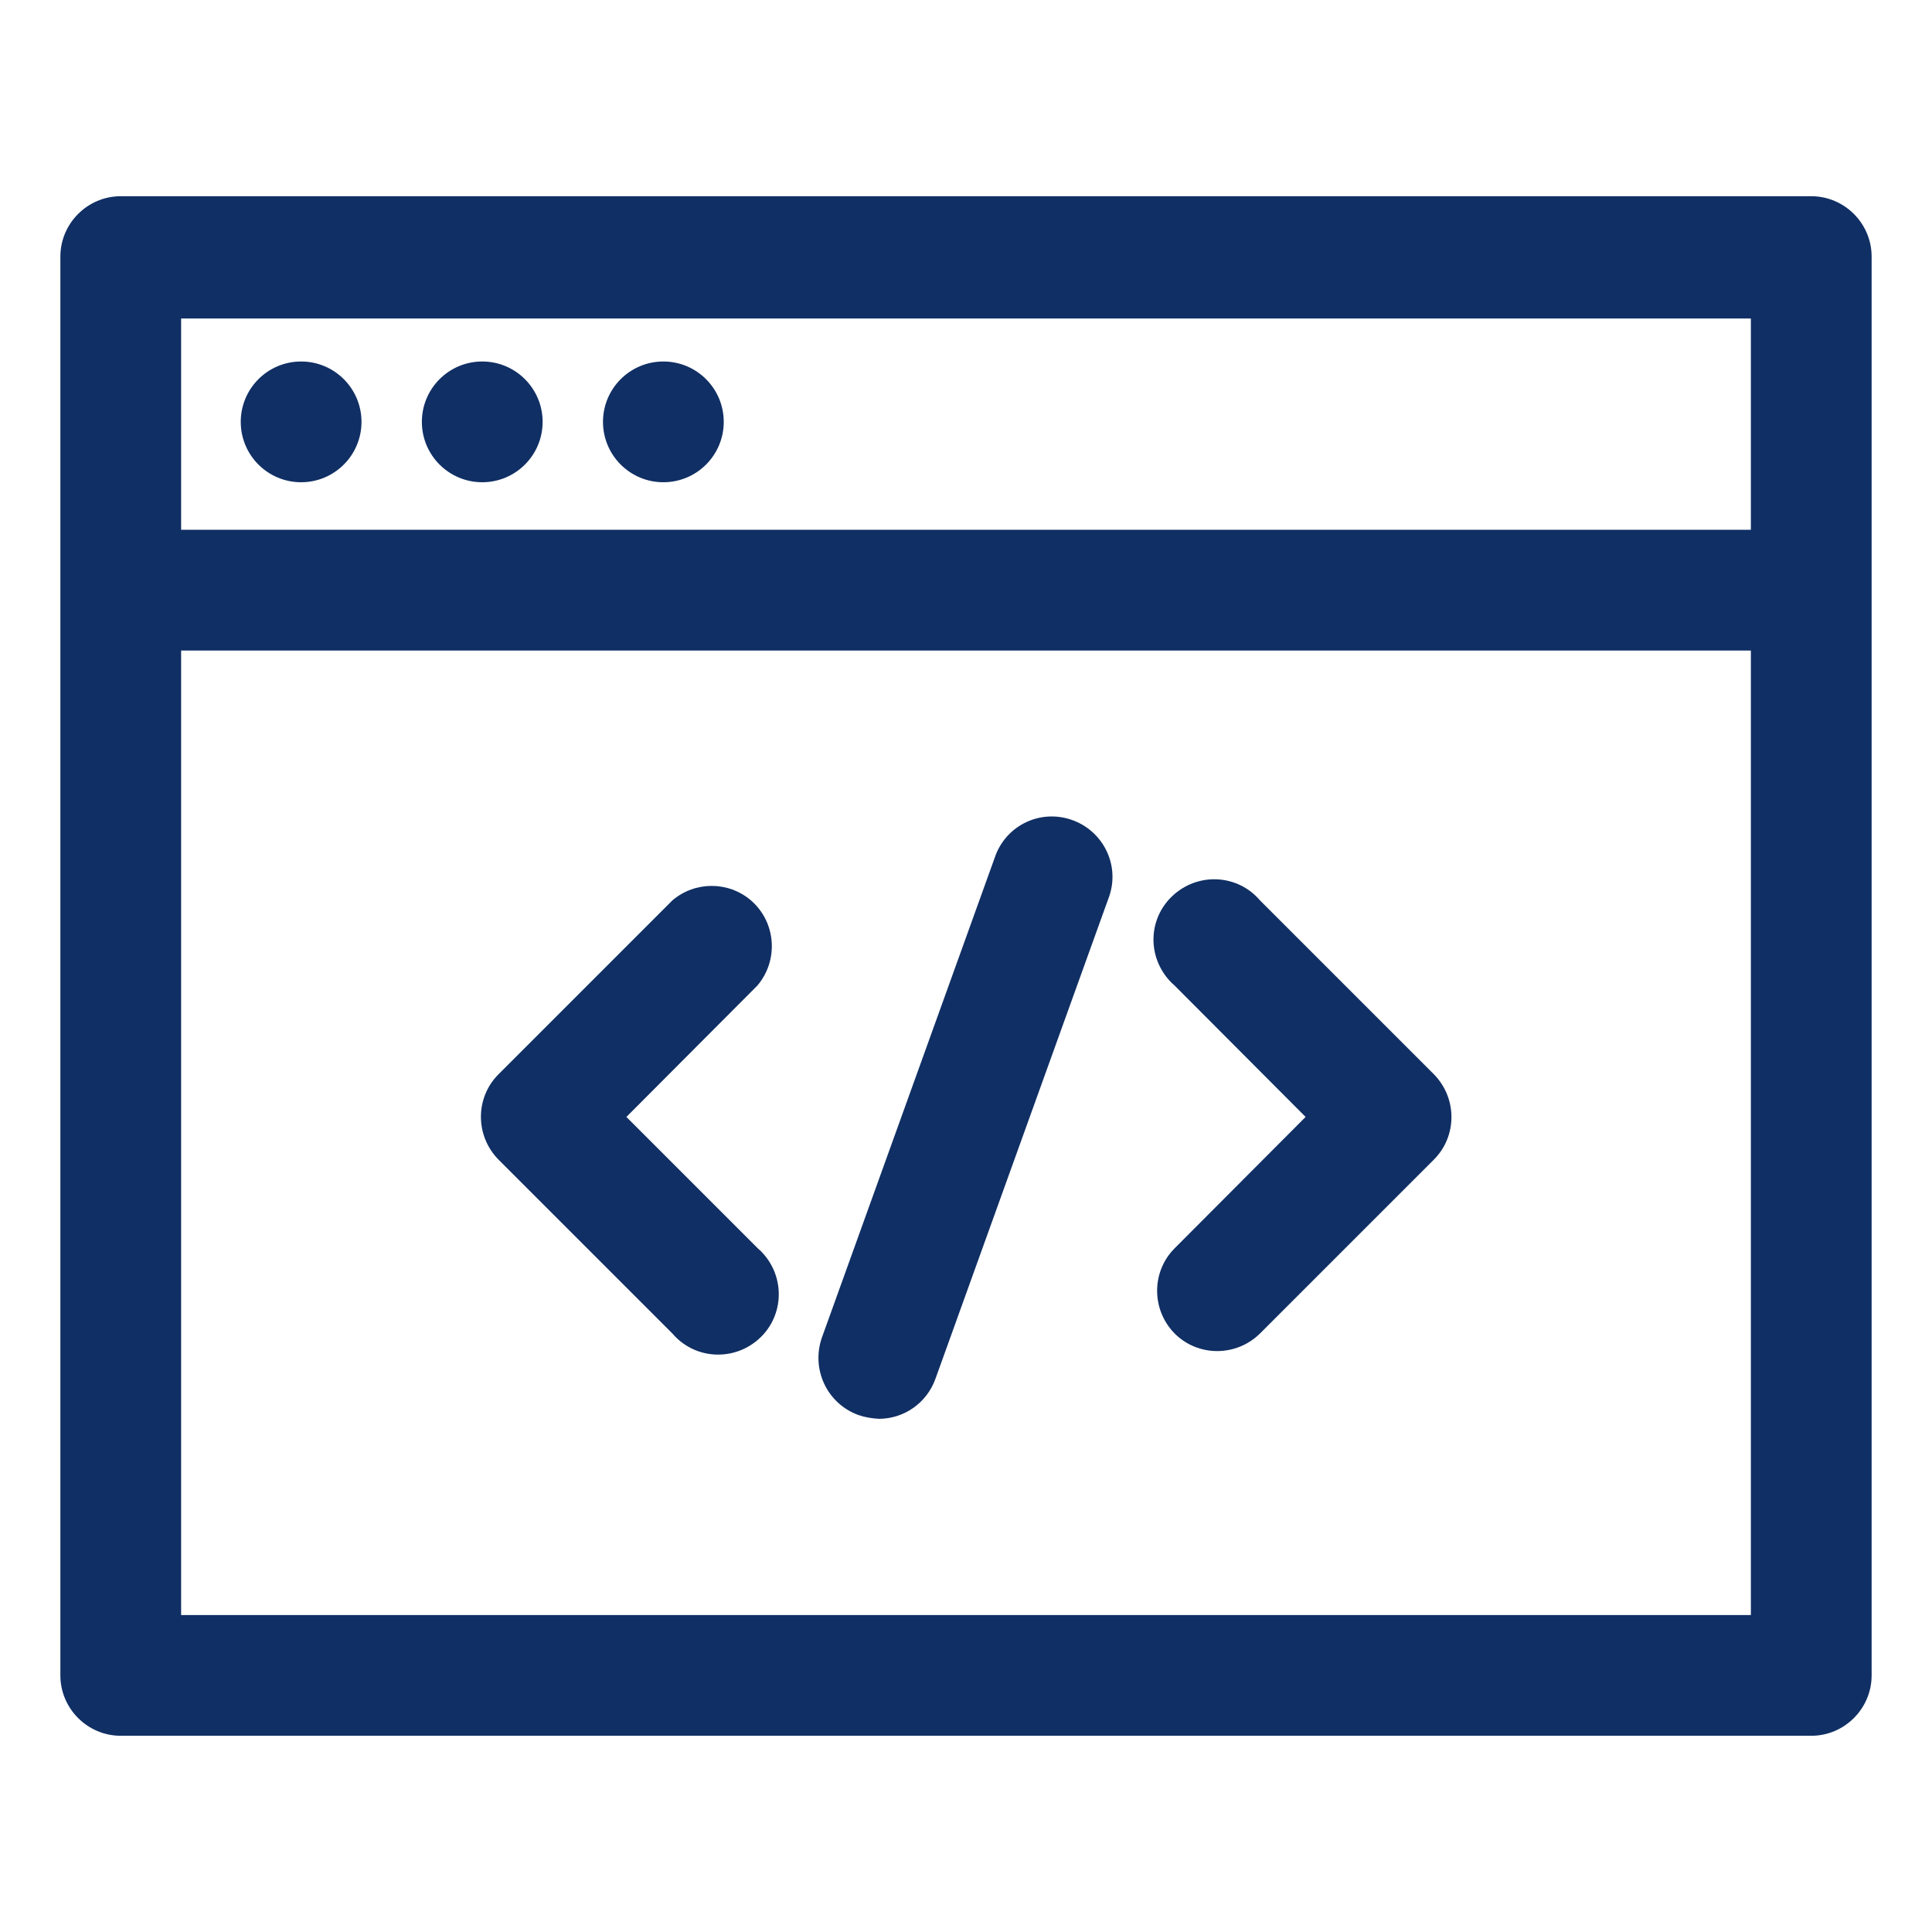 <?xml version="1.0" encoding="utf-8"?>
<!-- Generator: Adobe Illustrator 26.1.0, SVG Export Plug-In . SVG Version: 6.00 Build 0)  -->
<svg version="1.1" id="Layer_1" xmlns="http://www.w3.org/2000/svg" xmlns:xlink="http://www.w3.org/1999/xlink" x="0px" y="0px"
	 viewBox="0 0 512 512" style="enable-background:new 0 0 512 512;" xml:space="preserve">
<style type="text/css">
	.st0{fill:#102F64;}
</style>
<path class="st0" d="M480,52H32c-8.8,0-16,7.2-16,16v376c0,8.8,7.2,16,16,16h448c8.8,0,16-7.2,16-16V68C496,59.2,488.8,52,480,52z
	 M464,428H48V172.4h416V428z M464,140.4H48v-56h416V140.4z"/>
<circle class="st0" cx="79.8" cy="111.8" r="16"/>
<circle class="st0" cx="127.8" cy="111.8" r="16"/>
<circle class="st0" cx="175.8" cy="111.8" r="16"/>
<path class="st0" d="M178.2,353.4c5.7,6.7,15.8,7.5,22.6,1.7c6.7-5.7,7.5-15.8,1.7-22.6c-0.5-0.6-1.1-1.2-1.7-1.7L166,296l34.7-34.8
	c5.7-6.7,5-16.8-1.7-22.6c-6-5.1-14.8-5.1-20.8,0l-46.1,46.1c-6.2,6.2-6.2,16.3,0,22.6L178.2,353.4z"/>
<path class="st0" d="M311.3,353.4c6.2,6.2,16.3,6.2,22.6,0l46.1-46.1c6.2-6.2,6.2-16.3,0-22.6l-46.1-46.1
	c-5.7-6.7-15.8-7.5-22.6-1.7s-7.5,15.8-1.7,22.6c0.5,0.6,1.1,1.2,1.7,1.7L346,296l-34.7,34.8C305.1,337,305.1,347.1,311.3,353.4
	L311.3,353.4z"/>
<path class="st0" d="M227.5,375c1.7,0.6,3.6,0.9,5.4,1c6.7,0,12.7-4.2,15-10.6l46.1-128c2.8-8.4-1.8-17.4-10.2-20.2
	c-8.1-2.7-16.8,1.4-19.9,9.3l-46.1,128C214.9,362.9,219.2,372,227.5,375L227.5,375z"/>
</svg>
